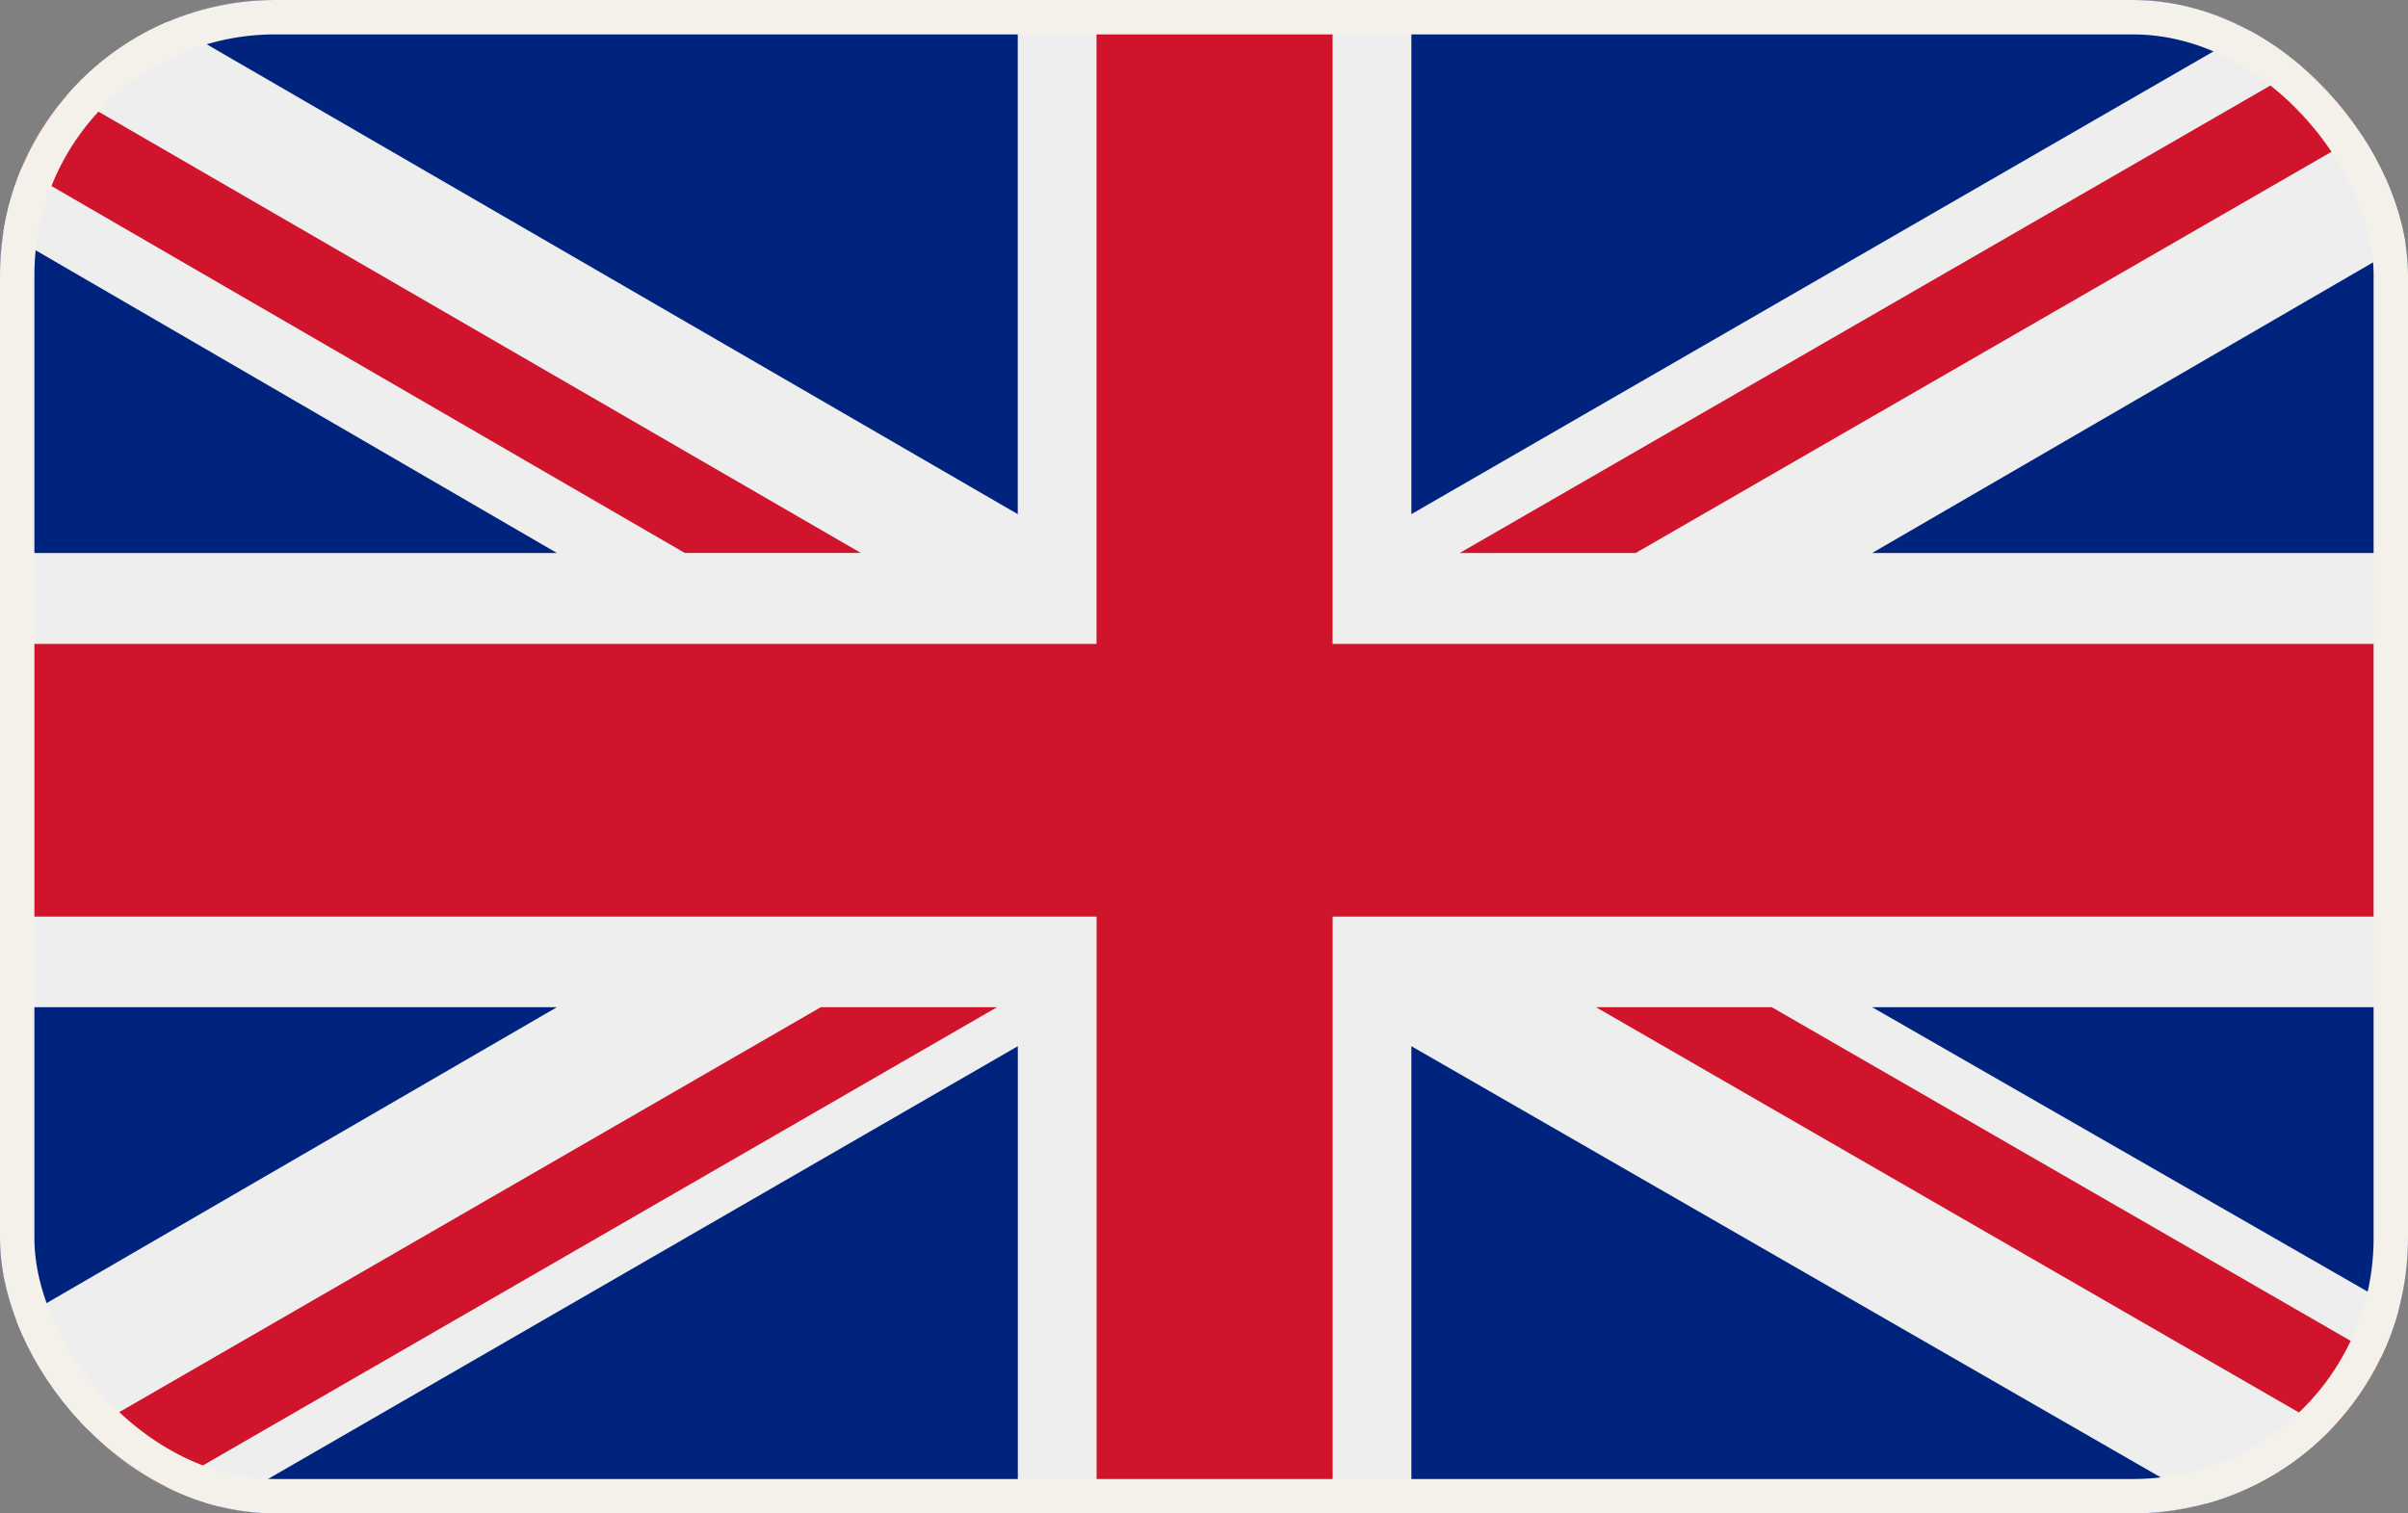 <svg xmlns="http://www.w3.org/2000/svg" xmlns:xlink="http://www.w3.org/1999/xlink" width="35" height="22" viewBox="0 0 35 22">
  <rect x="0" y="0" width="35" height="22" fill="#808080" stroke="none"/>
  <defs>
    <clipPath id="clip-path">
      <rect id="M" width="35" height="22" rx="4" transform="translate(798 1145)" fill="#fff" stroke="#707070" stroke-width="1"/>
    </clipPath>
  </defs>
  <g id="Eng" transform="translate(-798 -1145)" clip-path="url(#clip-path)">
    <g id="Layer_x0020_1" transform="translate(797 1145)">
      <rect id="Rettangolo_90" data-name="Rettangolo 90" width="37" height="22.234" fill="#eee"/>
      <path id="Tracciato_54" data-name="Tracciato 54" d="M1180.877,570.539l12.225-7.05V562.5h-.843l-13.94,8.039Z" transform="translate(-1156.103 -562.5)" fill="#cf142b" fill-rule="evenodd"/>
      <path id="Tracciato_55" data-name="Tracciato 55" d="M1260.51,1170.31l12.8,7.381v-1.475l-10.245-5.906Z" transform="translate(-1236.313 -1155.669)" fill="#cf142b" fill-rule="evenodd"/>
      <path id="Tracciato_56" data-name="Tracciato 56" d="M256,572.96l10.952,6.346h2.559L256,571.484Z" transform="translate(-255.999 -571.268)" fill="#cf142b" fill-rule="evenodd"/>
      <path id="Tracciato_57" data-name="Tracciato 57" d="M268.93,1170.31,256,1177.774v.128h2.336l13.155-7.592Z" transform="translate(-255.999 -1155.669)" fill="#cf142b" fill-rule="evenodd"/>
      <path id="Tracciato_58" data-name="Tracciato 58" d="M1162.054,562.5H1149.1v7.474Z" transform="translate(-1127.586 -562.5)" fill="#00247d" fill-rule="evenodd"/>
      <path id="Tracciato_59" data-name="Tracciato 59" d="M388.895,562.5h-12.9l12.9,7.474Z" transform="translate(-373.102 -562.5)" fill="#00247d" fill-rule="evenodd"/>
      <path id="Tracciato_60" data-name="Tracciato 60" d="M1435.948,689.574v-5.1l-8.789,5.1Z" transform="translate(-1398.948 -681.535)" fill="#00247d" fill-rule="evenodd"/>
      <path id="Tracciato_61" data-name="Tracciato 61" d="M1435.948,1175.356v-5.046h-8.789Z" transform="translate(-1398.948 -1155.669)" fill="#00247d" fill-rule="evenodd"/>
      <path id="Tracciato_62" data-name="Tracciato 62" d="M406.392,1200.846h12.171v-7.026Z" transform="translate(-402.769 -1178.612)" fill="#00247d" fill-rule="evenodd"/>
      <path id="Tracciato_63" data-name="Tracciato 63" d="M1149.1,1200.846h12.209l-12.209-7.026Z" transform="translate(-1127.586 -1178.612)" fill="#00247d" fill-rule="evenodd"/>
      <path id="Tracciato_64" data-name="Tracciato 64" d="M256,1170.31v5.274l9.094-5.274Z" transform="translate(-255.999 -1155.669)" fill="#00247d" fill-rule="evenodd"/>
      <path id="Tracciato_65" data-name="Tracciato 65" d="M256,682.247h9.094L256,676.965Z" transform="translate(-255.999 -674.208)" fill="#00247d" fill-rule="evenodd"/>
      <path id="Tracciato_66" data-name="Tracciato 66" d="M272.937,562.5v9.36H256v3.964h16.938v8.91h3.431v-8.91H293V571.86H276.368V562.5Z" transform="translate(-255.999 -562.5)" fill="#cf142b" fill-rule="evenodd"/>
    </g>
    <rect id="corn" width="35" height="22" rx="4" transform="translate(798 1145)" fill="none" stroke="#f4f1ea" stroke-width="1"/>
  </g>
</svg>
